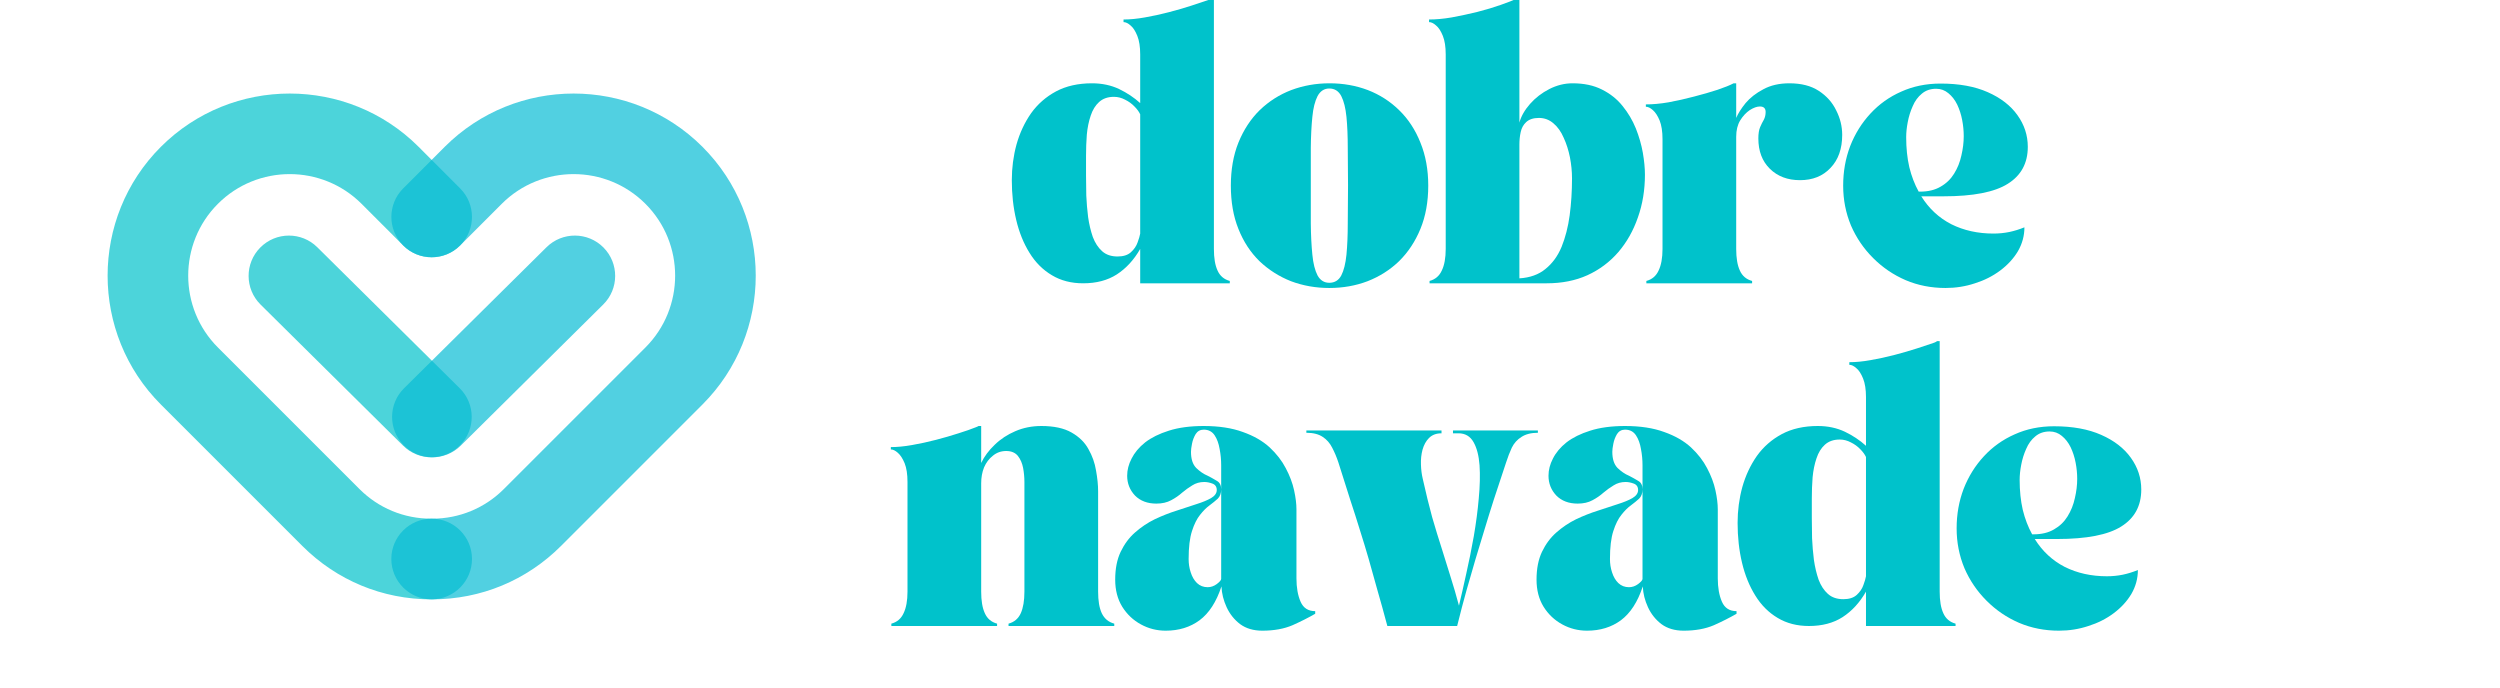 <svg xmlns="http://www.w3.org/2000/svg" xmlns:xlink="http://www.w3.org/1999/xlink" width="200" zoomAndPan="magnify" viewBox="0 0 150 41.25" height="55" preserveAspectRatio="xMidYMid meet" version="1.0"><defs><filter x="0%" y="0%" width="100%" height="100%" id="fc4cf65ef3"><feColorMatrix values="0 0 0 0 1 0 0 0 0 1 0 0 0 0 1 0 0 0 1 0" color-interpolation-filters="sRGB"/></filter><g/><clipPath id="00324f9b33"><path d="M 6 5 L 29 5 L 29 36.195 L 6 36.195 Z M 6 5 " clip-rule="nonzero"/></clipPath><mask id="512e4aee89"><g filter="url(#fc4cf65ef3)"><rect x="-15" width="180" fill="#000000" y="-4.125" height="49.5" fill-opacity="0.7"/></g></mask><clipPath id="0c9a9e1227"><path d="M 0.289 0.422 L 22.445 0.422 L 22.445 31 L 0.289 31 Z M 0.289 0.422 " clip-rule="nonzero"/></clipPath><clipPath id="e8d9ebdaac"><rect x="0" width="23" y="0" height="32"/></clipPath><clipPath id="c02e909b28"><path d="M 23 5 L 46 5 L 46 36.195 L 23 36.195 Z M 23 5 " clip-rule="nonzero"/></clipPath><mask id="68d55a62b5"><g filter="url(#fc4cf65ef3)"><rect x="-15" width="180" fill="#000000" y="-4.125" height="49.5" fill-opacity="0.7"/></g></mask><clipPath id="93ed1c0a47"><path d="M 0.262 0.422 L 22.418 0.422 L 22.418 31 L 0.262 31 Z M 0.262 0.422 " clip-rule="nonzero"/></clipPath><clipPath id="aecabd9081"><rect x="0" width="23" y="0" height="32"/></clipPath></defs><g fill="#00c2cb" fill-opacity="1"><g transform="translate(60.115, 16.998)"><g><path d="M 0.594 -6.188 C 0.594 -6.926 0.688 -7.641 0.875 -8.328 C 1.07 -9.023 1.363 -9.648 1.75 -10.203 C 2.145 -10.754 2.645 -11.191 3.25 -11.516 C 3.852 -11.836 4.57 -12 5.406 -12 C 6.008 -12 6.551 -11.883 7.031 -11.656 C 7.508 -11.426 7.93 -11.145 8.297 -10.812 L 8.297 -13.734 C 8.297 -14.191 8.238 -14.562 8.125 -14.844 C 8.008 -15.133 7.875 -15.344 7.719 -15.469 C 7.57 -15.602 7.43 -15.672 7.297 -15.672 L 7.297 -15.828 C 7.672 -15.828 8.098 -15.867 8.578 -15.953 C 9.055 -16.035 9.535 -16.141 10.016 -16.266 C 10.492 -16.391 10.941 -16.52 11.359 -16.656 C 11.773 -16.789 12.117 -16.906 12.391 -17 C 12.473 -17.031 12.531 -17.062 12.562 -17.094 L 12.719 -17.094 L 12.719 -2.062 C 12.719 -1.52 12.789 -1.086 12.938 -0.766 C 13.082 -0.441 13.328 -0.234 13.672 -0.141 L 13.672 0 L 8.297 0 L 8.297 -2.062 C 7.922 -1.406 7.453 -0.895 6.891 -0.531 C 6.336 -0.176 5.664 0 4.875 0 C 4.164 0 3.539 -0.16 3 -0.484 C 2.457 -0.805 2.008 -1.254 1.656 -1.828 C 1.301 -2.398 1.035 -3.055 0.859 -3.797 C 0.68 -4.547 0.594 -5.344 0.594 -6.188 Z M 6.719 -11.188 C 6.352 -11.188 6.055 -11.082 5.828 -10.875 C 5.609 -10.676 5.441 -10.406 5.328 -10.062 C 5.211 -9.719 5.133 -9.336 5.094 -8.922 C 5.062 -8.504 5.047 -8.082 5.047 -7.656 C 5.047 -7.227 5.047 -6.832 5.047 -6.469 C 5.047 -6.102 5.051 -5.703 5.062 -5.266 C 5.082 -4.836 5.117 -4.406 5.172 -3.969 C 5.234 -3.539 5.328 -3.145 5.453 -2.781 C 5.586 -2.426 5.773 -2.141 6.016 -1.922 C 6.254 -1.711 6.562 -1.609 6.938 -1.609 C 7.281 -1.609 7.547 -1.691 7.734 -1.859 C 7.93 -2.035 8.066 -2.234 8.141 -2.453 C 8.223 -2.672 8.273 -2.848 8.297 -2.984 L 8.297 -10.141 C 8.223 -10.297 8.109 -10.453 7.953 -10.609 C 7.797 -10.773 7.609 -10.91 7.391 -11.016 C 7.18 -11.129 6.957 -11.188 6.719 -11.188 Z M 6.719 -11.188 "/></g></g></g><g fill="#00c2cb" fill-opacity="1"><g transform="translate(73.257, 16.998)"><g><path d="M 6.5 0.281 C 5.688 0.281 4.922 0.145 4.203 -0.125 C 3.492 -0.406 2.863 -0.805 2.312 -1.328 C 1.77 -1.859 1.348 -2.504 1.047 -3.266 C 0.742 -4.023 0.594 -4.891 0.594 -5.859 C 0.594 -6.816 0.742 -7.676 1.047 -8.438 C 1.359 -9.207 1.785 -9.859 2.328 -10.391 C 2.879 -10.922 3.508 -11.32 4.219 -11.594 C 4.938 -11.863 5.703 -12 6.516 -12 C 7.336 -12 8.102 -11.863 8.812 -11.594 C 9.52 -11.32 10.145 -10.922 10.688 -10.391 C 11.238 -9.859 11.664 -9.207 11.969 -8.438 C 12.281 -7.676 12.438 -6.816 12.438 -5.859 C 12.438 -4.891 12.281 -4.023 11.969 -3.266 C 11.656 -2.504 11.227 -1.859 10.688 -1.328 C 10.145 -0.805 9.516 -0.406 8.797 -0.125 C 8.086 0.145 7.32 0.281 6.5 0.281 Z M 5.391 -5.875 C 5.391 -5.062 5.391 -4.301 5.391 -3.594 C 5.398 -2.883 5.43 -2.258 5.484 -1.719 C 5.535 -1.188 5.641 -0.77 5.797 -0.469 C 5.961 -0.176 6.195 -0.031 6.5 -0.031 C 6.82 -0.031 7.062 -0.176 7.219 -0.469 C 7.375 -0.77 7.477 -1.188 7.531 -1.719 C 7.582 -2.258 7.609 -2.883 7.609 -3.594 C 7.617 -4.301 7.625 -5.062 7.625 -5.875 C 7.625 -6.676 7.617 -7.426 7.609 -8.125 C 7.609 -8.832 7.582 -9.453 7.531 -9.984 C 7.477 -10.516 7.375 -10.93 7.219 -11.234 C 7.062 -11.535 6.82 -11.688 6.5 -11.688 C 6.195 -11.688 5.961 -11.535 5.797 -11.234 C 5.641 -10.93 5.535 -10.516 5.484 -9.984 C 5.43 -9.453 5.398 -8.832 5.391 -8.125 C 5.391 -7.426 5.391 -6.676 5.391 -5.875 Z M 5.391 -5.875 "/></g></g></g><g fill="#00c2cb" fill-opacity="1"><g transform="translate(85.602, 16.998)"><g><path d="M 1.141 -13.734 C 1.141 -14.191 1.082 -14.562 0.969 -14.844 C 0.852 -15.133 0.719 -15.344 0.562 -15.469 C 0.414 -15.602 0.273 -15.672 0.141 -15.672 L 0.141 -15.828 C 0.547 -15.828 1 -15.867 1.5 -15.953 C 2.008 -16.047 2.52 -16.156 3.031 -16.281 C 3.551 -16.414 4.02 -16.555 4.438 -16.703 C 4.863 -16.848 5.188 -16.977 5.406 -17.094 L 5.562 -17.094 L 5.562 -9.641 C 5.664 -10.023 5.879 -10.398 6.203 -10.766 C 6.523 -11.129 6.91 -11.426 7.359 -11.656 C 7.805 -11.883 8.27 -12 8.75 -12 C 9.438 -12 10.023 -11.875 10.516 -11.625 C 11.016 -11.375 11.426 -11.047 11.75 -10.641 C 12.082 -10.234 12.348 -9.785 12.547 -9.297 C 12.742 -8.805 12.883 -8.316 12.969 -7.828 C 13.051 -7.348 13.094 -6.91 13.094 -6.516 C 13.094 -5.598 12.953 -4.742 12.672 -3.953 C 12.398 -3.16 12.008 -2.469 11.5 -1.875 C 10.988 -1.281 10.367 -0.816 9.641 -0.484 C 8.922 -0.16 8.109 0 7.203 0 L 0.172 0 L 0.172 -0.141 C 0.516 -0.234 0.758 -0.441 0.906 -0.766 C 1.062 -1.086 1.141 -1.52 1.141 -2.062 Z M 5.562 -8.328 L 5.562 -0.297 C 6.195 -0.336 6.719 -0.523 7.125 -0.859 C 7.539 -1.191 7.863 -1.633 8.094 -2.188 C 8.32 -2.75 8.484 -3.379 8.578 -4.078 C 8.672 -4.785 8.719 -5.523 8.719 -6.297 C 8.719 -6.711 8.676 -7.133 8.594 -7.562 C 8.508 -7.988 8.383 -8.379 8.219 -8.734 C 8.062 -9.098 7.859 -9.383 7.609 -9.594 C 7.359 -9.812 7.066 -9.922 6.734 -9.922 C 6.398 -9.922 6.145 -9.836 5.969 -9.672 C 5.801 -9.516 5.691 -9.316 5.641 -9.078 C 5.586 -8.836 5.562 -8.586 5.562 -8.328 Z M 5.562 -8.328 "/></g></g></g><g fill="#00c2cb" fill-opacity="1"><g transform="translate(98.61, 16.998)"><g><path d="M 0.141 -10.594 L 0.141 -10.734 C 0.547 -10.734 1 -10.773 1.5 -10.859 C 2.008 -10.953 2.52 -11.066 3.031 -11.203 C 3.551 -11.336 4.02 -11.473 4.438 -11.609 C 4.863 -11.754 5.188 -11.883 5.406 -12 L 5.562 -12 L 5.562 -9.922 C 5.676 -10.191 5.863 -10.488 6.125 -10.812 C 6.395 -11.133 6.75 -11.41 7.188 -11.641 C 7.625 -11.879 8.145 -12 8.75 -12 C 9.469 -12 10.055 -11.848 10.516 -11.547 C 10.984 -11.242 11.332 -10.852 11.562 -10.375 C 11.801 -9.906 11.922 -9.414 11.922 -8.906 C 11.922 -8.07 11.688 -7.41 11.219 -6.922 C 10.758 -6.43 10.148 -6.188 9.391 -6.188 C 8.648 -6.188 8.047 -6.414 7.578 -6.875 C 7.117 -7.332 6.891 -7.938 6.891 -8.688 C 6.891 -8.977 6.926 -9.207 7 -9.375 C 7.07 -9.539 7.145 -9.688 7.219 -9.812 C 7.289 -9.945 7.328 -10.102 7.328 -10.281 C 7.328 -10.5 7.211 -10.609 6.984 -10.609 C 6.805 -10.609 6.602 -10.535 6.375 -10.391 C 6.156 -10.242 5.961 -10.035 5.797 -9.766 C 5.641 -9.504 5.562 -9.18 5.562 -8.797 L 5.562 -2.062 C 5.562 -1.52 5.633 -1.086 5.781 -0.766 C 5.926 -0.441 6.172 -0.234 6.516 -0.141 L 6.516 0 L 0.172 0 L 0.172 -0.141 C 0.516 -0.234 0.758 -0.441 0.906 -0.766 C 1.062 -1.086 1.141 -1.52 1.141 -2.062 L 1.141 -8.641 C 1.141 -9.109 1.082 -9.484 0.969 -9.766 C 0.852 -10.047 0.719 -10.254 0.562 -10.391 C 0.414 -10.523 0.273 -10.594 0.141 -10.594 Z M 0.141 -10.594 "/></g></g></g><g fill="#00c2cb" fill-opacity="1"><g transform="translate(109.996, 16.998)"><g><path d="M 6.734 0.281 C 5.879 0.281 5.082 0.125 4.344 -0.188 C 3.602 -0.508 2.953 -0.953 2.391 -1.516 C 1.828 -2.078 1.383 -2.727 1.062 -3.469 C 0.75 -4.219 0.594 -5.016 0.594 -5.859 C 0.594 -6.703 0.734 -7.492 1.016 -8.234 C 1.305 -8.973 1.711 -9.625 2.234 -10.188 C 2.754 -10.75 3.367 -11.188 4.078 -11.5 C 4.785 -11.82 5.57 -11.984 6.438 -11.984 C 7.551 -11.984 8.492 -11.812 9.266 -11.469 C 10.047 -11.125 10.641 -10.664 11.047 -10.094 C 11.461 -9.52 11.672 -8.883 11.672 -8.188 C 11.672 -7.207 11.27 -6.469 10.469 -5.969 C 9.676 -5.469 8.391 -5.219 6.609 -5.219 L 5.281 -5.219 C 5.738 -4.488 6.336 -3.93 7.078 -3.547 C 7.828 -3.172 8.672 -2.984 9.609 -2.984 C 9.941 -2.984 10.258 -3.016 10.562 -3.078 C 10.863 -3.141 11.164 -3.234 11.469 -3.359 C 11.469 -2.848 11.336 -2.367 11.078 -1.922 C 10.816 -1.484 10.461 -1.098 10.016 -0.766 C 9.566 -0.43 9.062 -0.176 8.5 0 C 7.938 0.188 7.348 0.281 6.734 0.281 Z M 5.125 -5.5 L 5.203 -5.5 C 5.691 -5.5 6.102 -5.598 6.438 -5.797 C 6.781 -5.992 7.051 -6.254 7.25 -6.578 C 7.457 -6.91 7.602 -7.273 7.688 -7.672 C 7.781 -8.066 7.828 -8.453 7.828 -8.828 C 7.828 -9.148 7.797 -9.473 7.734 -9.797 C 7.672 -10.129 7.57 -10.438 7.438 -10.719 C 7.301 -11 7.125 -11.227 6.906 -11.406 C 6.695 -11.582 6.453 -11.672 6.172 -11.672 C 5.828 -11.672 5.539 -11.57 5.312 -11.375 C 5.082 -11.188 4.898 -10.938 4.766 -10.625 C 4.629 -10.32 4.531 -10.004 4.469 -9.672 C 4.406 -9.348 4.375 -9.047 4.375 -8.766 C 4.375 -8.109 4.438 -7.508 4.562 -6.969 C 4.695 -6.426 4.883 -5.938 5.125 -5.5 Z M 5.125 -5.5 "/></g></g></g><g fill="#00c2cb" fill-opacity="1"><g transform="translate(53.309, 37.56)"><g><path d="M 0.141 -10.734 C 0.516 -10.734 0.941 -10.773 1.422 -10.859 C 1.898 -10.941 2.379 -11.047 2.859 -11.172 C 3.336 -11.297 3.785 -11.426 4.203 -11.562 C 4.629 -11.695 4.973 -11.816 5.234 -11.922 C 5.316 -11.953 5.375 -11.977 5.406 -12 L 5.562 -12 L 5.562 -9.781 C 5.75 -10.176 6.02 -10.539 6.375 -10.875 C 6.727 -11.219 7.141 -11.488 7.609 -11.688 C 8.086 -11.895 8.609 -12 9.172 -12 C 9.93 -12 10.535 -11.867 10.984 -11.609 C 11.441 -11.348 11.781 -11.016 12 -10.609 C 12.227 -10.211 12.379 -9.785 12.453 -9.328 C 12.535 -8.879 12.578 -8.461 12.578 -8.078 L 12.578 -2.062 C 12.578 -1.52 12.648 -1.086 12.797 -0.766 C 12.953 -0.441 13.203 -0.234 13.547 -0.141 L 13.547 0 L 7.203 0 L 7.203 -0.141 C 7.547 -0.234 7.789 -0.441 7.938 -0.766 C 8.082 -1.086 8.156 -1.52 8.156 -2.062 L 8.156 -8.641 C 8.156 -8.922 8.129 -9.203 8.078 -9.484 C 8.023 -9.766 7.922 -10.004 7.766 -10.203 C 7.609 -10.398 7.375 -10.5 7.062 -10.5 C 6.758 -10.5 6.492 -10.406 6.266 -10.219 C 6.035 -10.039 5.859 -9.805 5.734 -9.516 C 5.617 -9.223 5.562 -8.906 5.562 -8.562 L 5.562 -2.062 C 5.562 -1.52 5.633 -1.086 5.781 -0.766 C 5.926 -0.441 6.172 -0.234 6.516 -0.141 L 6.516 0 L 0.172 0 L 0.172 -0.141 C 0.516 -0.234 0.758 -0.441 0.906 -0.766 C 1.062 -1.086 1.141 -1.52 1.141 -2.062 L 1.141 -8.641 C 1.141 -9.109 1.082 -9.484 0.969 -9.766 C 0.852 -10.047 0.719 -10.254 0.562 -10.391 C 0.414 -10.523 0.273 -10.594 0.141 -10.594 Z M 0.141 -10.734 "/></g></g></g><g fill="#00c2cb" fill-opacity="1"><g transform="translate(66.318, 37.56)"><g><path d="M 0.594 -2.781 C 0.594 -3.438 0.703 -3.992 0.922 -4.453 C 1.141 -4.91 1.426 -5.297 1.781 -5.609 C 2.145 -5.93 2.539 -6.195 2.969 -6.406 C 3.406 -6.613 3.844 -6.785 4.281 -6.922 C 4.719 -7.066 5.113 -7.195 5.469 -7.312 C 5.832 -7.426 6.125 -7.547 6.344 -7.672 C 6.57 -7.805 6.688 -7.969 6.688 -8.156 C 6.688 -8.352 6.598 -8.484 6.422 -8.547 C 6.254 -8.609 6.094 -8.641 5.938 -8.641 C 5.664 -8.641 5.426 -8.57 5.219 -8.438 C 5.008 -8.312 4.805 -8.164 4.609 -8 C 4.422 -7.832 4.203 -7.68 3.953 -7.547 C 3.703 -7.41 3.406 -7.344 3.062 -7.344 C 2.531 -7.344 2.102 -7.504 1.781 -7.828 C 1.469 -8.16 1.312 -8.555 1.312 -9.016 C 1.312 -9.359 1.398 -9.703 1.578 -10.047 C 1.754 -10.398 2.023 -10.723 2.391 -11.016 C 2.766 -11.305 3.238 -11.539 3.812 -11.719 C 4.395 -11.906 5.094 -12 5.906 -12 C 6.82 -12 7.602 -11.879 8.25 -11.641 C 8.906 -11.41 9.441 -11.102 9.859 -10.719 C 10.273 -10.332 10.598 -9.914 10.828 -9.469 C 11.066 -9.02 11.234 -8.578 11.328 -8.141 C 11.422 -7.711 11.469 -7.332 11.469 -7 L 11.469 -2.859 C 11.469 -2.305 11.551 -1.836 11.719 -1.453 C 11.883 -1.078 12.176 -0.891 12.594 -0.891 L 12.594 -0.734 C 12.195 -0.504 11.742 -0.273 11.234 -0.047 C 10.723 0.172 10.117 0.281 9.422 0.281 C 8.891 0.281 8.445 0.148 8.094 -0.109 C 7.738 -0.379 7.469 -0.719 7.281 -1.125 C 7.094 -1.531 6.988 -1.945 6.969 -2.375 C 6.664 -1.445 6.227 -0.77 5.656 -0.344 C 5.094 0.07 4.414 0.281 3.625 0.281 C 3.094 0.281 2.598 0.156 2.141 -0.094 C 1.68 -0.344 1.305 -0.695 1.016 -1.156 C 0.734 -1.613 0.594 -2.156 0.594 -2.781 Z M 5 -4.016 C 5 -3.742 5.039 -3.477 5.125 -3.219 C 5.207 -2.957 5.332 -2.742 5.5 -2.578 C 5.676 -2.41 5.891 -2.328 6.141 -2.328 C 6.336 -2.328 6.52 -2.391 6.688 -2.516 C 6.863 -2.648 6.953 -2.754 6.953 -2.828 L 6.953 -8.828 C 6.953 -9.035 6.953 -9.305 6.953 -9.641 C 6.953 -9.973 6.922 -10.301 6.859 -10.625 C 6.805 -10.945 6.707 -11.219 6.562 -11.438 C 6.414 -11.664 6.195 -11.781 5.906 -11.781 C 5.695 -11.781 5.535 -11.691 5.422 -11.516 C 5.316 -11.336 5.242 -11.145 5.203 -10.938 C 5.16 -10.727 5.141 -10.566 5.141 -10.453 C 5.141 -10.023 5.242 -9.703 5.453 -9.484 C 5.672 -9.273 5.898 -9.117 6.141 -9.016 C 6.348 -8.91 6.535 -8.805 6.703 -8.703 C 6.867 -8.609 6.953 -8.441 6.953 -8.203 C 6.953 -7.961 6.883 -7.773 6.75 -7.641 C 6.613 -7.516 6.445 -7.379 6.25 -7.234 C 6.062 -7.098 5.875 -6.91 5.688 -6.672 C 5.5 -6.441 5.336 -6.117 5.203 -5.703 C 5.066 -5.285 5 -4.723 5 -4.016 Z M 5 -4.016 "/></g></g></g><g fill="#00c2cb" fill-opacity="1"><g transform="translate(78.382, 37.56)"><g><path d="M 0 -11.594 L 0 -11.734 L 8.109 -11.734 L 8.109 -11.562 C 7.797 -11.562 7.547 -11.469 7.359 -11.281 C 7.18 -11.102 7.051 -10.867 6.969 -10.578 C 6.895 -10.297 6.863 -10 6.875 -9.688 C 6.883 -9.375 6.922 -9.086 6.984 -8.828 C 7.172 -7.984 7.359 -7.219 7.547 -6.531 C 7.742 -5.852 7.938 -5.223 8.125 -4.641 C 8.312 -4.055 8.488 -3.488 8.656 -2.938 C 8.832 -2.383 9 -1.812 9.156 -1.219 C 9.289 -1.781 9.438 -2.422 9.594 -3.141 C 9.758 -3.867 9.91 -4.617 10.047 -5.391 C 10.18 -6.172 10.281 -6.926 10.344 -7.656 C 10.414 -8.395 10.43 -9.055 10.391 -9.641 C 10.348 -10.223 10.227 -10.688 10.031 -11.031 C 9.832 -11.383 9.531 -11.562 9.125 -11.562 L 8.797 -11.562 L 8.797 -11.734 L 13.891 -11.734 L 13.891 -11.594 C 13.484 -11.594 13.156 -11.508 12.906 -11.344 C 12.656 -11.188 12.461 -10.973 12.328 -10.703 C 12.203 -10.43 12.086 -10.133 11.984 -9.812 C 11.711 -8.988 11.469 -8.25 11.25 -7.594 C 11.039 -6.938 10.848 -6.316 10.672 -5.734 C 10.492 -5.148 10.316 -4.566 10.141 -3.984 C 9.973 -3.398 9.797 -2.785 9.609 -2.141 C 9.43 -1.504 9.242 -0.789 9.047 0 L 4.859 0 C 4.648 -0.789 4.453 -1.504 4.266 -2.141 C 4.086 -2.785 3.914 -3.398 3.75 -3.984 C 3.582 -4.566 3.406 -5.148 3.219 -5.734 C 3.039 -6.316 2.844 -6.938 2.625 -7.594 C 2.414 -8.25 2.18 -8.988 1.922 -9.812 C 1.816 -10.133 1.691 -10.43 1.547 -10.703 C 1.41 -10.973 1.223 -11.188 0.984 -11.344 C 0.742 -11.508 0.414 -11.594 0 -11.594 Z M 0 -11.594 "/></g></g></g><g fill="#00c2cb" fill-opacity="1"><g transform="translate(91.598, 37.56)"><g><path d="M 0.594 -2.781 C 0.594 -3.438 0.703 -3.992 0.922 -4.453 C 1.141 -4.91 1.426 -5.297 1.781 -5.609 C 2.145 -5.93 2.539 -6.195 2.969 -6.406 C 3.406 -6.613 3.844 -6.785 4.281 -6.922 C 4.719 -7.066 5.113 -7.195 5.469 -7.312 C 5.832 -7.426 6.125 -7.547 6.344 -7.672 C 6.57 -7.805 6.688 -7.969 6.688 -8.156 C 6.688 -8.352 6.598 -8.484 6.422 -8.547 C 6.254 -8.609 6.094 -8.641 5.938 -8.641 C 5.664 -8.641 5.426 -8.57 5.219 -8.438 C 5.008 -8.312 4.805 -8.164 4.609 -8 C 4.422 -7.832 4.203 -7.68 3.953 -7.547 C 3.703 -7.41 3.406 -7.344 3.062 -7.344 C 2.531 -7.344 2.102 -7.504 1.781 -7.828 C 1.469 -8.16 1.312 -8.555 1.312 -9.016 C 1.312 -9.359 1.398 -9.703 1.578 -10.047 C 1.754 -10.398 2.023 -10.723 2.391 -11.016 C 2.766 -11.305 3.238 -11.539 3.812 -11.719 C 4.395 -11.906 5.094 -12 5.906 -12 C 6.82 -12 7.602 -11.879 8.25 -11.641 C 8.906 -11.41 9.441 -11.102 9.859 -10.719 C 10.273 -10.332 10.598 -9.914 10.828 -9.469 C 11.066 -9.02 11.234 -8.578 11.328 -8.141 C 11.422 -7.711 11.469 -7.332 11.469 -7 L 11.469 -2.859 C 11.469 -2.305 11.551 -1.836 11.719 -1.453 C 11.883 -1.078 12.176 -0.891 12.594 -0.891 L 12.594 -0.734 C 12.195 -0.504 11.742 -0.273 11.234 -0.047 C 10.723 0.172 10.117 0.281 9.422 0.281 C 8.891 0.281 8.445 0.148 8.094 -0.109 C 7.738 -0.379 7.469 -0.719 7.281 -1.125 C 7.094 -1.531 6.988 -1.945 6.969 -2.375 C 6.664 -1.445 6.227 -0.77 5.656 -0.344 C 5.094 0.07 4.414 0.281 3.625 0.281 C 3.094 0.281 2.598 0.156 2.141 -0.094 C 1.68 -0.344 1.305 -0.695 1.016 -1.156 C 0.734 -1.613 0.594 -2.156 0.594 -2.781 Z M 5 -4.016 C 5 -3.742 5.039 -3.477 5.125 -3.219 C 5.207 -2.957 5.332 -2.742 5.5 -2.578 C 5.676 -2.41 5.891 -2.328 6.141 -2.328 C 6.336 -2.328 6.52 -2.391 6.688 -2.516 C 6.863 -2.648 6.953 -2.754 6.953 -2.828 L 6.953 -8.828 C 6.953 -9.035 6.953 -9.305 6.953 -9.641 C 6.953 -9.973 6.922 -10.301 6.859 -10.625 C 6.805 -10.945 6.707 -11.219 6.562 -11.438 C 6.414 -11.664 6.195 -11.781 5.906 -11.781 C 5.695 -11.781 5.535 -11.691 5.422 -11.516 C 5.316 -11.336 5.242 -11.145 5.203 -10.938 C 5.16 -10.727 5.141 -10.566 5.141 -10.453 C 5.141 -10.023 5.242 -9.703 5.453 -9.484 C 5.672 -9.273 5.898 -9.117 6.141 -9.016 C 6.348 -8.91 6.535 -8.805 6.703 -8.703 C 6.867 -8.609 6.953 -8.441 6.953 -8.203 C 6.953 -7.961 6.883 -7.773 6.75 -7.641 C 6.613 -7.516 6.445 -7.379 6.25 -7.234 C 6.062 -7.098 5.875 -6.91 5.688 -6.672 C 5.5 -6.441 5.336 -6.117 5.203 -5.703 C 5.066 -5.285 5 -4.723 5 -4.016 Z M 5 -4.016 "/></g></g></g><g fill="#00c2cb" fill-opacity="1"><g transform="translate(103.662, 37.56)"><g><path d="M 0.594 -6.188 C 0.594 -6.926 0.688 -7.641 0.875 -8.328 C 1.07 -9.023 1.363 -9.648 1.75 -10.203 C 2.145 -10.754 2.645 -11.191 3.25 -11.516 C 3.852 -11.836 4.57 -12 5.406 -12 C 6.008 -12 6.551 -11.883 7.031 -11.656 C 7.508 -11.426 7.93 -11.145 8.297 -10.812 L 8.297 -13.734 C 8.297 -14.191 8.238 -14.562 8.125 -14.844 C 8.008 -15.133 7.875 -15.344 7.719 -15.469 C 7.57 -15.602 7.43 -15.672 7.297 -15.672 L 7.297 -15.828 C 7.672 -15.828 8.098 -15.867 8.578 -15.953 C 9.055 -16.035 9.535 -16.141 10.016 -16.266 C 10.492 -16.391 10.941 -16.52 11.359 -16.656 C 11.773 -16.789 12.117 -16.906 12.391 -17 C 12.473 -17.031 12.531 -17.062 12.562 -17.094 L 12.719 -17.094 L 12.719 -2.062 C 12.719 -1.52 12.789 -1.086 12.938 -0.766 C 13.082 -0.441 13.328 -0.234 13.672 -0.141 L 13.672 0 L 8.297 0 L 8.297 -2.062 C 7.922 -1.406 7.453 -0.895 6.891 -0.531 C 6.336 -0.176 5.664 0 4.875 0 C 4.164 0 3.539 -0.16 3 -0.484 C 2.457 -0.805 2.008 -1.254 1.656 -1.828 C 1.301 -2.398 1.035 -3.055 0.859 -3.797 C 0.68 -4.547 0.594 -5.344 0.594 -6.188 Z M 6.719 -11.188 C 6.352 -11.188 6.055 -11.082 5.828 -10.875 C 5.609 -10.676 5.441 -10.406 5.328 -10.062 C 5.211 -9.719 5.133 -9.336 5.094 -8.922 C 5.062 -8.504 5.047 -8.082 5.047 -7.656 C 5.047 -7.227 5.047 -6.832 5.047 -6.469 C 5.047 -6.102 5.051 -5.703 5.062 -5.266 C 5.082 -4.836 5.117 -4.406 5.172 -3.969 C 5.234 -3.539 5.328 -3.145 5.453 -2.781 C 5.586 -2.426 5.773 -2.141 6.016 -1.922 C 6.254 -1.711 6.562 -1.609 6.938 -1.609 C 7.281 -1.609 7.547 -1.691 7.734 -1.859 C 7.93 -2.035 8.066 -2.234 8.141 -2.453 C 8.223 -2.672 8.273 -2.848 8.297 -2.984 L 8.297 -10.141 C 8.223 -10.297 8.109 -10.453 7.953 -10.609 C 7.797 -10.773 7.609 -10.91 7.391 -11.016 C 7.18 -11.129 6.957 -11.188 6.719 -11.188 Z M 6.719 -11.188 "/></g></g></g><g fill="#00c2cb" fill-opacity="1"><g transform="translate(116.804, 37.56)"><g><path d="M 6.734 0.281 C 5.879 0.281 5.082 0.125 4.344 -0.188 C 3.602 -0.508 2.953 -0.953 2.391 -1.516 C 1.828 -2.078 1.383 -2.727 1.062 -3.469 C 0.75 -4.219 0.594 -5.016 0.594 -5.859 C 0.594 -6.703 0.734 -7.492 1.016 -8.234 C 1.305 -8.973 1.711 -9.625 2.234 -10.188 C 2.754 -10.75 3.367 -11.188 4.078 -11.5 C 4.785 -11.82 5.57 -11.984 6.438 -11.984 C 7.551 -11.984 8.492 -11.812 9.266 -11.469 C 10.047 -11.125 10.641 -10.664 11.047 -10.094 C 11.461 -9.52 11.672 -8.883 11.672 -8.188 C 11.672 -7.207 11.27 -6.469 10.469 -5.969 C 9.676 -5.469 8.391 -5.219 6.609 -5.219 L 5.281 -5.219 C 5.738 -4.488 6.336 -3.93 7.078 -3.547 C 7.828 -3.172 8.672 -2.984 9.609 -2.984 C 9.941 -2.984 10.258 -3.016 10.562 -3.078 C 10.863 -3.141 11.164 -3.234 11.469 -3.359 C 11.469 -2.848 11.336 -2.367 11.078 -1.922 C 10.816 -1.484 10.461 -1.098 10.016 -0.766 C 9.566 -0.43 9.062 -0.176 8.5 0 C 7.938 0.188 7.348 0.281 6.734 0.281 Z M 5.125 -5.5 L 5.203 -5.5 C 5.691 -5.5 6.102 -5.598 6.438 -5.797 C 6.781 -5.992 7.051 -6.254 7.25 -6.578 C 7.457 -6.91 7.602 -7.273 7.688 -7.672 C 7.781 -8.066 7.828 -8.453 7.828 -8.828 C 7.828 -9.148 7.797 -9.473 7.734 -9.797 C 7.672 -10.129 7.57 -10.438 7.438 -10.719 C 7.301 -11 7.125 -11.227 6.906 -11.406 C 6.695 -11.582 6.453 -11.672 6.172 -11.672 C 5.828 -11.672 5.539 -11.57 5.312 -11.375 C 5.082 -11.188 4.898 -10.938 4.766 -10.625 C 4.629 -10.32 4.531 -10.004 4.469 -9.672 C 4.406 -9.348 4.375 -9.047 4.375 -8.766 C 4.375 -8.109 4.438 -7.508 4.562 -6.969 C 4.695 -6.426 4.883 -5.938 5.125 -5.5 Z M 5.125 -5.5 "/></g></g></g><g clip-path="url(#00324f9b33)"><g mask="url(#512e4aee89)"><g transform="matrix(1, 0, 0, 1, 6, 5)"><g clip-path="url(#e8d9ebdaac)"><g clip-path="url(#0c9a9e1227)"><path fill="#00c2cb" d="M 22.32 28.531 C 22.324 29.867 21.246 30.953 19.91 30.961 C 19.895 30.961 19.883 30.961 19.871 30.961 C 16.949 30.961 14.207 29.824 12.141 27.758 L 3.652 19.27 C -0.609 15.008 -0.609 8.07 3.652 3.809 C 7.918 -0.453 14.852 -0.453 19.117 3.809 L 21.609 6.305 C 22.555 7.25 22.555 8.781 21.609 9.727 C 20.668 10.672 19.133 10.672 18.191 9.727 L 15.695 7.23 C 13.316 4.852 9.449 4.852 7.074 7.23 C 4.699 9.605 4.699 13.473 7.074 15.848 L 15.562 24.336 C 16.711 25.488 18.242 26.121 19.871 26.121 C 19.879 26.121 19.891 26.121 19.902 26.121 C 21.234 26.121 22.316 27.199 22.32 28.531 Z M 13.039 9.836 C 12.09 8.895 10.559 8.902 9.617 9.852 C 8.676 10.801 8.684 12.332 9.633 13.273 L 18.18 21.734 C 18.652 22.203 19.266 22.438 19.883 22.438 C 20.504 22.438 21.129 22.195 21.602 21.719 C 22.543 20.77 22.535 19.238 21.586 18.297 Z M 13.039 9.836 " fill-opacity="1" fill-rule="nonzero"/></g></g></g></g></g><g clip-path="url(#c02e909b28)"><g mask="url(#68d55a62b5)"><g transform="matrix(1, 0, 0, 1, 23, 5)"><g clip-path="url(#aecabd9081)"><g clip-path="url(#93ed1c0a47)"><path fill="#07bcd4" d="M 19.148 19.27 L 10.66 27.758 C 8.594 29.824 5.852 30.961 2.93 30.961 C 2.918 30.961 2.906 30.961 2.891 30.961 C 1.555 30.953 0.477 29.867 0.48 28.531 C 0.484 27.199 1.566 26.121 2.898 26.121 C 2.91 26.121 2.922 26.121 2.93 26.121 C 4.559 26.121 6.09 25.488 7.238 24.336 L 15.727 15.848 C 18.102 13.473 18.102 9.605 15.727 7.23 C 13.352 4.852 9.484 4.852 7.105 7.23 L 4.609 9.727 C 3.668 10.672 2.133 10.672 1.191 9.727 C 0.246 8.781 0.246 7.25 1.191 6.305 L 3.684 3.809 C 7.949 -0.453 14.883 -0.453 19.148 3.809 C 23.41 8.07 23.41 15.008 19.148 19.27 Z M 2.945 22.438 C 3.559 22.438 4.176 22.203 4.648 21.734 L 13.191 13.273 C 14.145 12.332 14.148 10.801 13.211 9.852 C 12.27 8.902 10.738 8.895 9.789 9.836 L 1.242 18.297 C 0.293 19.238 0.285 20.77 1.227 21.719 C 1.699 22.195 2.32 22.438 2.945 22.438 Z M 2.945 22.438 " fill-opacity="1" fill-rule="nonzero"/></g></g></g></g></g></svg>